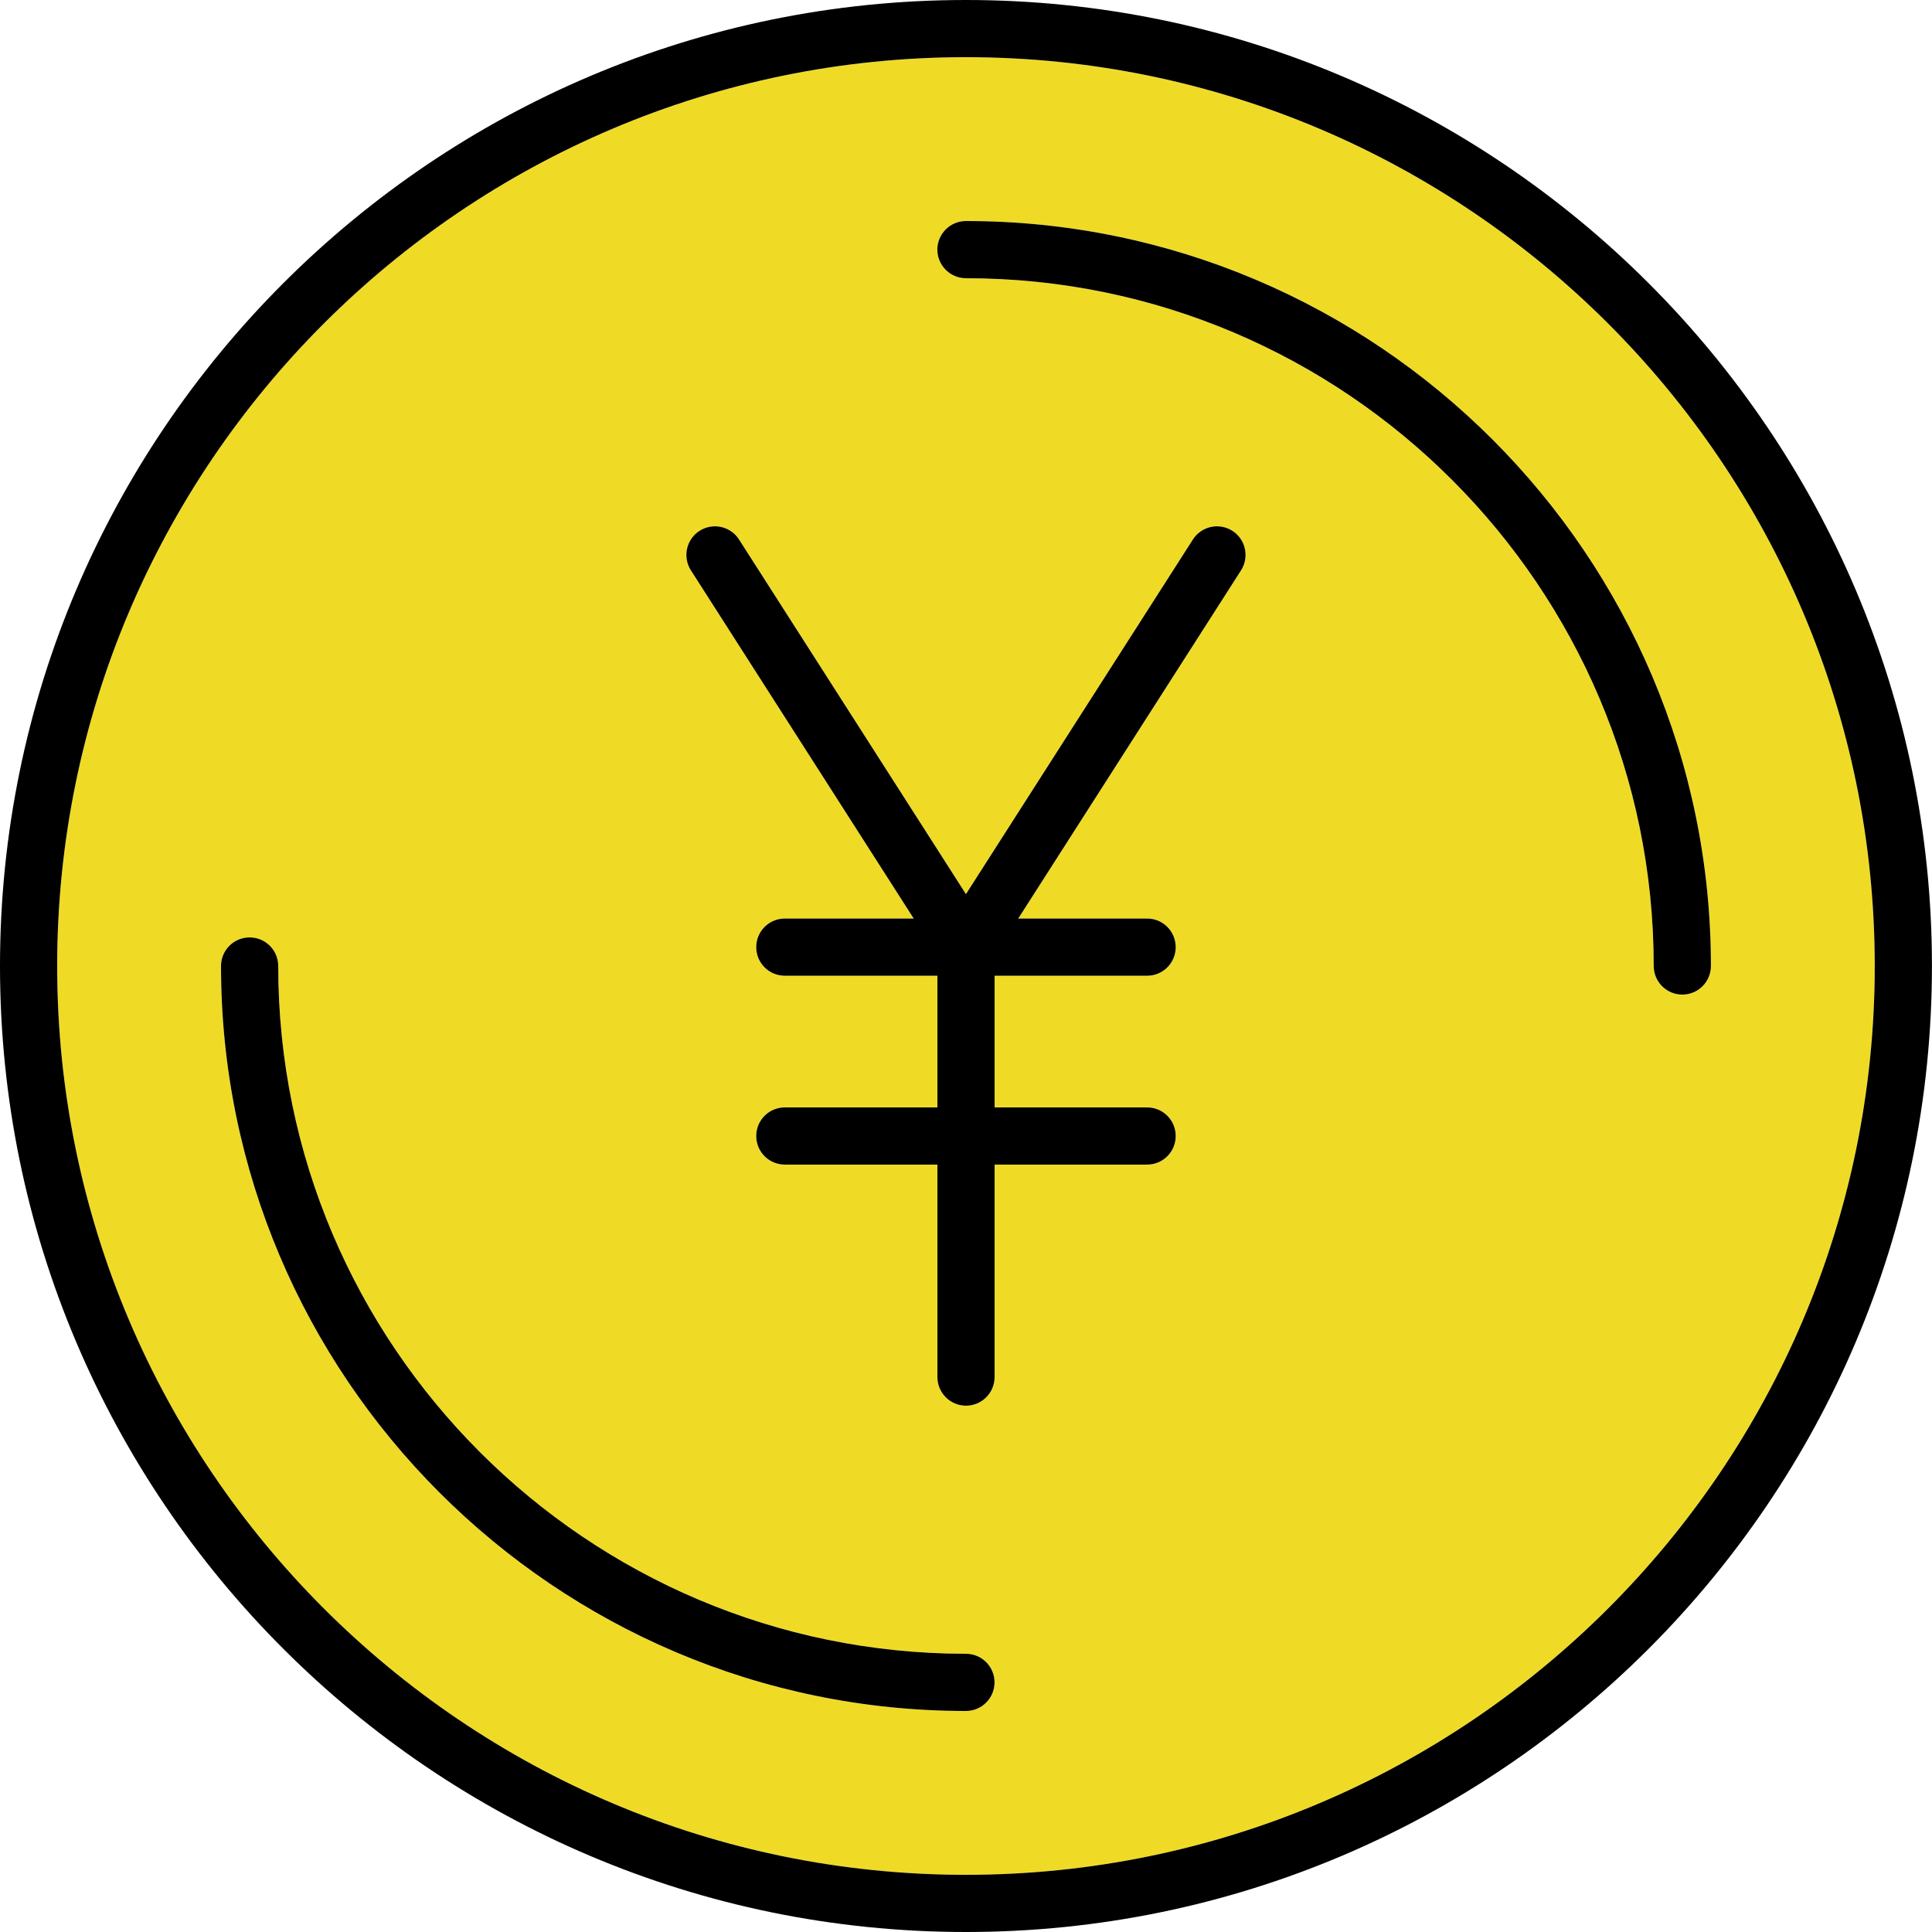 <svg width="130" height="130" viewBox="0 0 130 130" fill="none" xmlns="http://www.w3.org/2000/svg">
<g clip-path="url(#clip0_134_196)">
<path d="M64.996 3.848C31.279 3.848 3.848 31.279 3.848 65C3.848 98.721 31.279 126.152 64.996 126.152C98.712 126.152 126.147 98.716 126.147 65C126.147 31.283 98.716 3.848 64.996 3.848ZM64.996 115.128C37.355 115.128 14.872 92.64 14.872 65C14.872 63.935 15.732 63.076 16.796 63.076C17.861 63.076 18.721 63.935 18.721 65C18.721 90.519 39.481 111.279 64.996 111.279C66.061 111.279 66.92 112.139 66.92 113.204C66.92 114.268 66.061 115.128 64.996 115.128ZM83.507 38.377L68.515 61.806H77.187C78.251 61.806 79.111 62.669 79.111 63.73C79.111 64.79 78.251 65.654 77.187 65.654H66.924V74.514H77.187C78.251 74.514 79.111 75.374 79.111 76.438C79.111 77.503 78.251 78.363 77.187 78.363H66.924V92.662C66.924 93.722 66.061 94.586 65 94.586C63.94 94.586 63.076 93.722 63.076 92.662V78.363H52.809C51.744 78.363 50.885 77.503 50.885 76.438C50.885 75.374 51.744 74.514 52.809 74.514H63.076V65.654H52.809C51.744 65.654 50.885 64.795 50.885 63.73C50.885 62.665 51.744 61.806 52.809 61.806H61.481L46.489 38.377C45.916 37.479 46.177 36.291 47.071 35.718C47.969 35.145 49.157 35.406 49.73 36.303L64.996 60.164L80.265 36.303C80.838 35.406 82.027 35.145 82.925 35.718C83.819 36.291 84.08 37.479 83.507 38.377ZM113.199 66.924C112.139 66.924 111.275 66.06 111.275 65C111.275 39.481 90.515 18.72 64.996 18.72C63.935 18.72 63.072 17.857 63.072 16.796C63.072 15.736 63.935 14.872 64.996 14.872C92.636 14.872 115.124 37.36 115.124 65C115.124 66.06 114.264 66.924 113.199 66.924Z" fill="#EFDB26"/>
<path d="M83.507 38.378L68.515 61.806L66.924 64.295L66.621 64.769C66.266 65.321 65.654 65.654 64.996 65.654C64.337 65.654 63.73 65.321 63.375 64.769L63.076 64.303L61.481 61.806L46.489 38.378C45.916 37.48 46.177 36.291 47.071 35.718C47.969 35.145 49.157 35.406 49.73 36.304L64.996 60.164L80.265 36.304C80.838 35.406 82.027 35.145 82.925 35.718C83.819 36.291 84.08 37.48 83.507 38.378Z" fill="black"/>
<path d="M66.924 63.73V92.662C66.924 93.722 66.061 94.586 65 94.586C63.94 94.586 63.076 93.722 63.076 92.662V63.73C63.076 62.67 63.935 61.806 65 61.806C66.065 61.806 66.924 62.67 66.924 63.73Z" fill="black"/>
<path d="M79.111 63.73C79.111 64.795 78.251 65.655 77.187 65.655H52.809C51.744 65.655 50.885 64.795 50.885 63.73C50.885 62.666 51.744 61.806 52.809 61.806H77.187C78.251 61.806 79.111 62.67 79.111 63.73Z" fill="black"/>
<path d="M79.111 76.439C79.111 77.504 78.251 78.363 77.187 78.363H52.809C51.744 78.363 50.885 77.504 50.885 76.439C50.885 75.374 51.744 74.515 52.809 74.515H77.187C78.251 74.515 79.111 75.374 79.111 76.439Z" fill="black"/>
<path d="M64.996 0C29.158 0 0 29.158 0 65C0 100.842 29.158 130 64.996 130C100.833 130 129.996 100.842 129.996 65C129.996 29.158 100.837 0 64.996 0ZM64.996 126.152C31.279 126.152 3.848 98.716 3.848 65C3.848 31.284 31.279 3.848 64.996 3.848C98.712 3.848 126.147 31.279 126.147 65C126.147 98.721 98.716 126.152 64.996 126.152Z" fill="black"/>
<path d="M66.92 113.204C66.92 114.264 66.061 115.128 64.996 115.128C37.355 115.128 14.872 92.64 14.872 65C14.872 63.935 15.732 63.076 16.796 63.076C17.861 63.076 18.721 63.935 18.721 65C18.721 90.519 39.481 111.279 64.996 111.279C66.061 111.279 66.92 112.139 66.92 113.204Z" fill="black"/>
<path d="M115.124 65C115.124 66.061 114.264 66.924 113.199 66.924C112.135 66.924 111.275 66.061 111.275 65C111.275 39.481 90.515 18.721 64.996 18.721C63.935 18.721 63.072 17.857 63.072 16.796C63.072 15.736 63.935 14.872 64.996 14.872C92.636 14.872 115.124 37.36 115.124 65Z" fill="black"/>
</g>
<defs>
<clipPath id="clip0_134_196">
<rect width="129.996" height="130" fill="white"/>
</clipPath>
</defs>
</svg>
